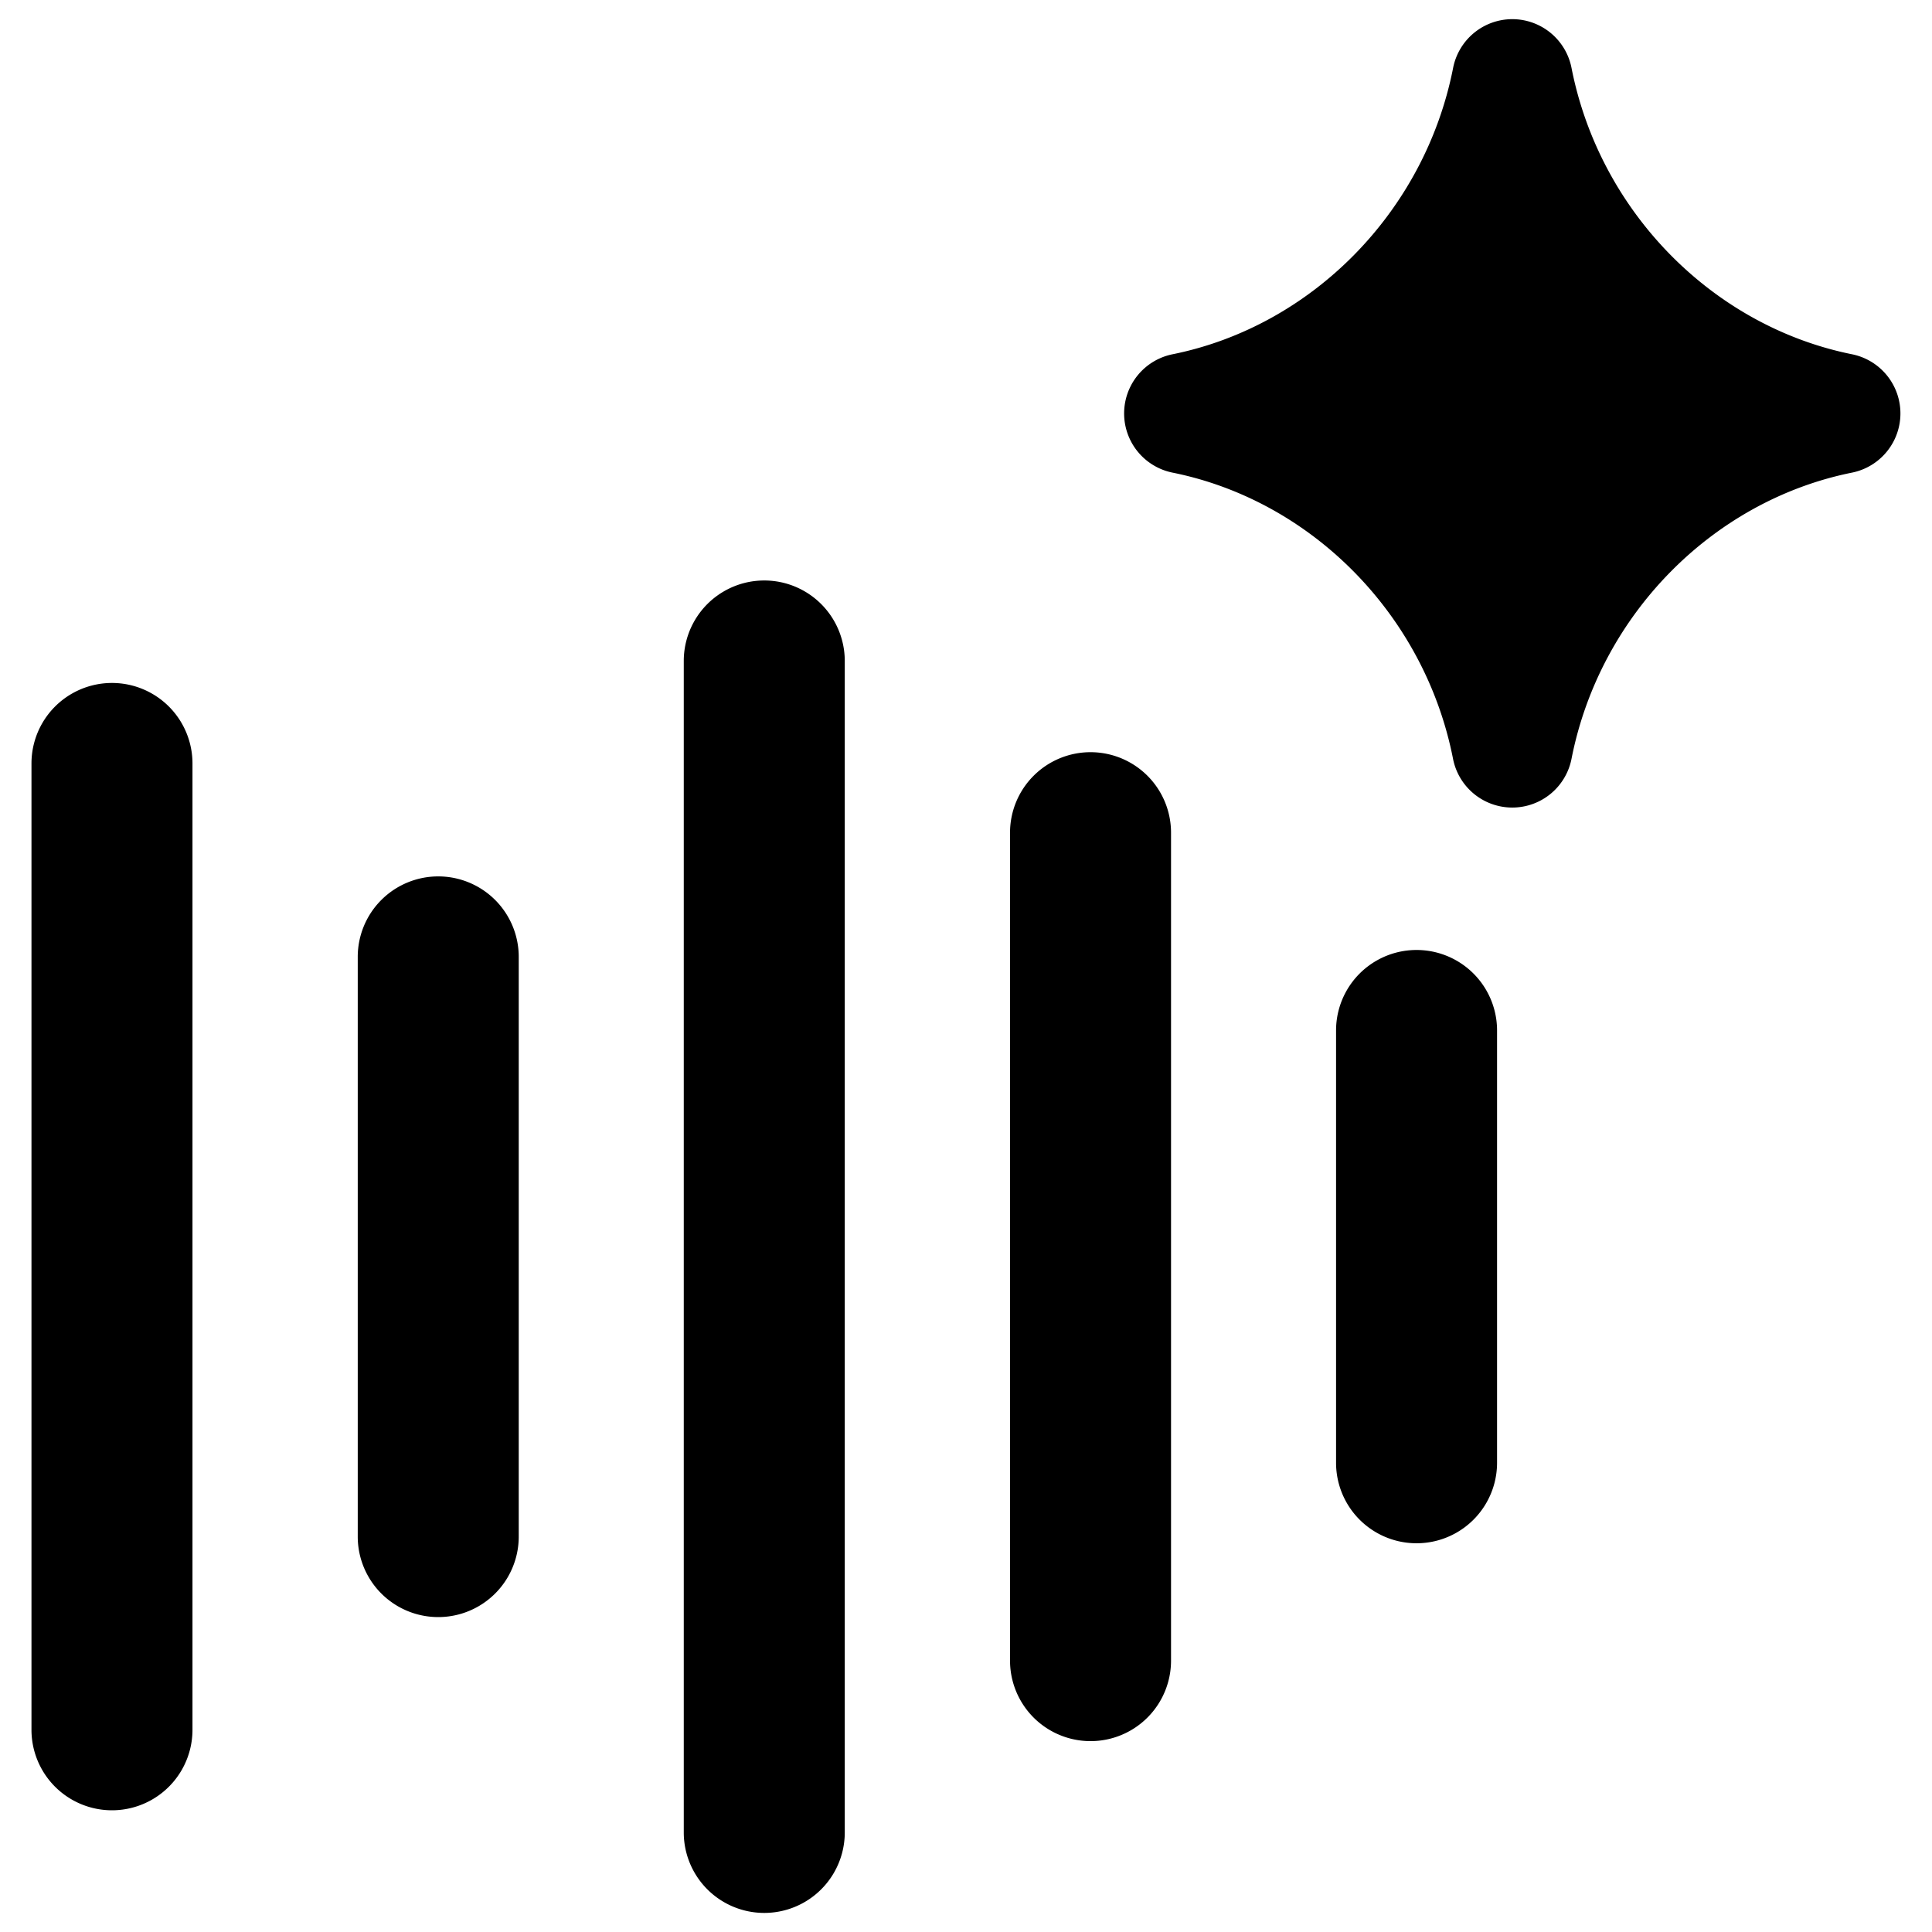 <svg xmlns="http://www.w3.org/2000/svg" fill="none" viewBox="0 0 24 24"><path fill="#000000" fill-rule="evenodd" d="M18.786 0.238a0.75 0.75 0 0 1 0.736 0.606c0.352 1.792 1.76 3.21 3.485 3.557a0.75 0.75 0 0 1 0 1.47c-1.726 0.347 -3.133 1.763 -3.485 3.555a0.75 0.75 0 0 1 -1.472 0c-0.352 -1.792 -1.759 -3.208 -3.485 -3.555a0.75 0.75 0 0 1 0 -1.47c1.726 -0.347 3.134 -1.765 3.486 -3.557a0.75 0.75 0 0 1 0.735 -0.606Zm-8.292 7.973a1 1 0 1 0 -2 0l0 14.552a1 1 0 0 0 2 0l0 -14.552Zm3.053 1.133a1 1 0 0 1 1 1v10.285a1 1 0 1 1 -2 0V10.344a1 1 0 0 1 1 -1Zm5.05 3.457a1 1 0 0 0 -2 0v5.37a1 1 0 1 0 2 0V12.8ZM5.444 10.887a1 1 0 0 1 1 1l0 7.201a1 1 0 1 1 -2 0l0 -7.201a1 1 0 0 1 1 -1ZM2.391 9.484a1 1 0 1 0 -2 0v12.004a1 1 0 1 0 2 0l0 -12.004Z" clip-rule="evenodd" stroke-width="1"></path></svg>